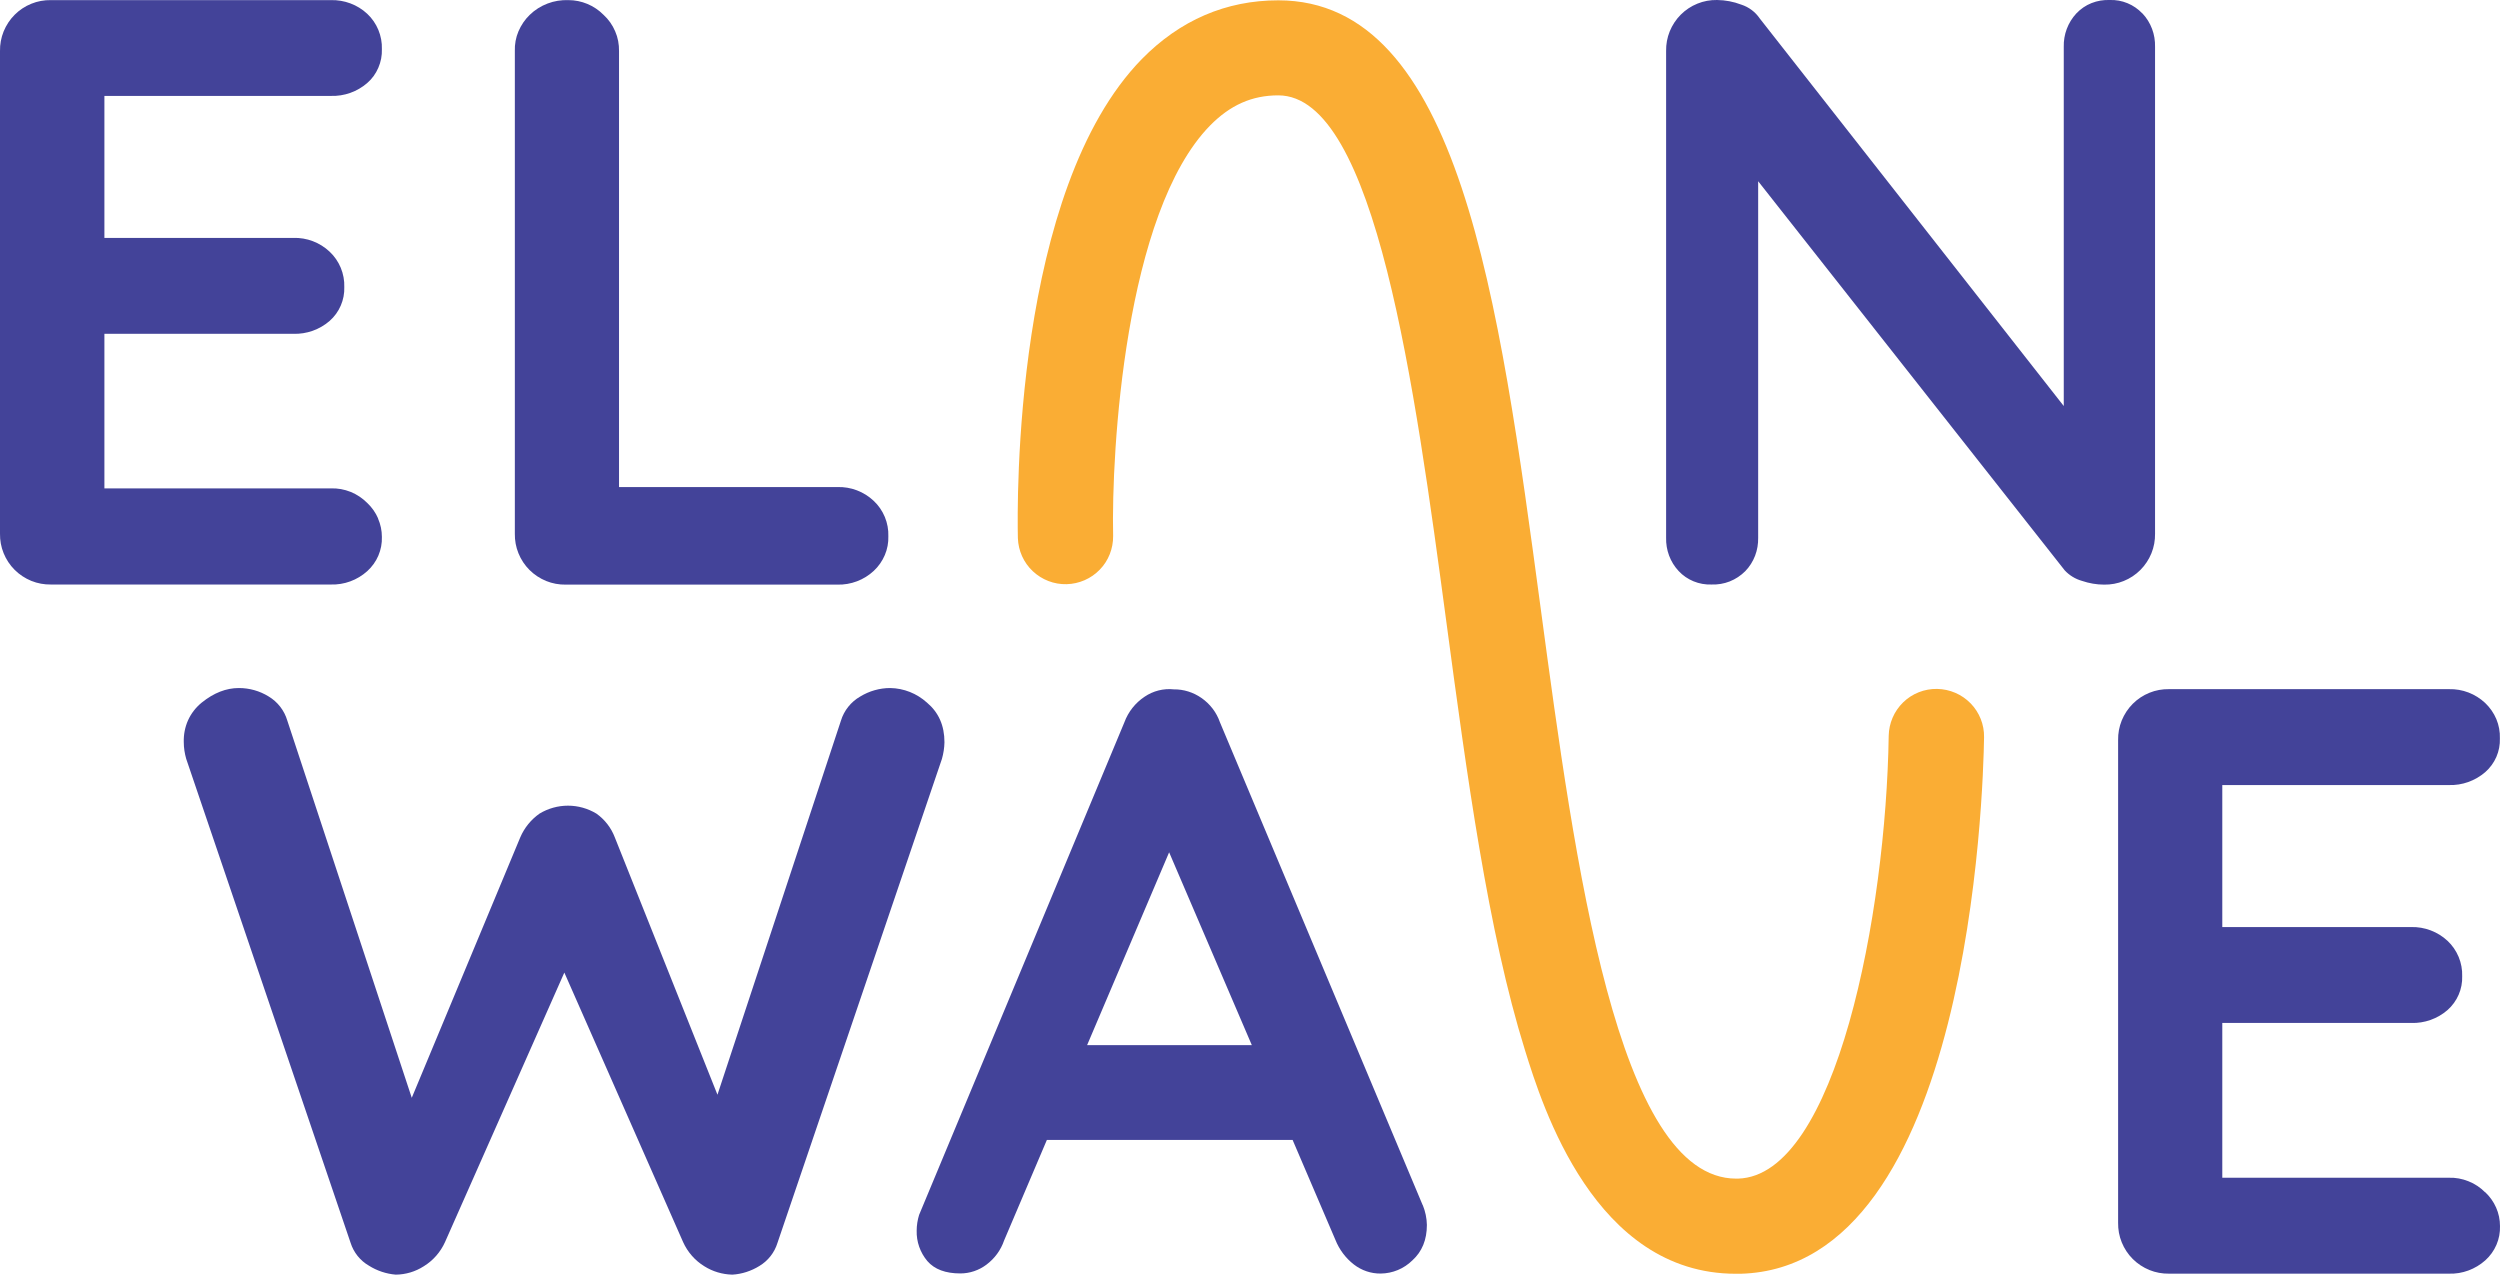 <?xml version="1.0" encoding="UTF-8"?> <svg xmlns="http://www.w3.org/2000/svg" id="Layer_2" data-name="Layer 2" viewBox="0 0 226.77 115.63"><g id="Layer_2-2" data-name="Layer 2"><g><g><path d="m34.3,47.03c-.23-.53-.56-1-.98-1.4-.43-.43-.94-.78-1.51-1.01-.57-.23-1.18-.34-1.79-.32H9.47v-14.02h17.13c1.21.04,2.39-.38,3.3-1.17.43-.38.78-.85,1.01-1.39.23-.53.34-1.11.32-1.68.02-.6-.09-1.19-.32-1.75-.23-.55-.57-1.05-1.01-1.46-.89-.84-2.08-1.29-3.3-1.25H9.47v-12.88h20.54c1.21.04,2.39-.38,3.3-1.17.44-.38.78-.85,1.01-1.39.23-.53.34-1.11.32-1.68.02-.6-.09-1.19-.32-1.75-.23-.55-.57-1.05-1.01-1.46C32.42.42,31.23-.02,30.01.01H4.62c-.61-.01-1.22.1-1.78.33-.57.23-1.08.57-1.51,1-.43.43-.77.95-1,1.51C.1,3.42-.01,4.02,0,4.63v43.77c-.01.61.1,1.22.33,1.78.23.57.57,1.08,1,1.51.43.43.95.77,1.51,1,.57.23,1.17.34,1.78.33h25.39c1.21.04,2.4-.4,3.3-1.21.43-.39.78-.87,1.01-1.41.23-.54.34-1.12.32-1.7,0-.58-.12-1.14-.35-1.67Z" fill="#434399"></path><path d="m84.08,63.73c-.92-.83-2.1-1.3-3.33-1.32-.96,0-1.9.27-2.72.77-.84.48-1.47,1.27-1.75,2.19l-11.2,33.93-9.31-23.34c-.33-.87-.91-1.62-1.67-2.16-.78-.47-1.67-.72-2.58-.72s-1.8.25-2.58.72c-.77.54-1.38,1.29-1.75,2.16l-9.84,23.62-11.29-34.22c-.27-.92-.88-1.7-1.7-2.19-.81-.5-1.74-.76-2.69-.76-1.16,0-2.28.44-3.37,1.32-.53.43-.96.98-1.24,1.6-.28.62-.41,1.31-.39,1.99,0,.51.08,1.02.22,1.51l14.91,43.9c.28.88.87,1.62,1.67,2.08.73.46,1.57.74,2.43.81.9-.01,1.78-.27,2.54-.76.85-.52,1.52-1.29,1.93-2.2l10.82-24.44,10.77,24.44c.41.91,1.08,1.68,1.93,2.2.76.48,1.64.74,2.54.76.87-.05,1.72-.33,2.46-.79.78-.47,1.36-1.21,1.63-2.08l14.92-43.91c.14-.49.22-1,.23-1.51,0-1.52-.53-2.71-1.59-3.6Z" fill="#434399"></path><path d="m129.05,109.32l-18.39-43.8c-.31-.9-.9-1.67-1.68-2.21-.73-.51-1.61-.79-2.5-.78-.94-.1-1.88.14-2.66.67-.84.56-1.48,1.37-1.83,2.32l-18.62,44.68c-.14.46-.22.94-.22,1.42-.03,1.01.32,2,.97,2.77.65.75,1.65,1.12,2.99,1.12.85,0,1.68-.28,2.36-.79.75-.56,1.31-1.32,1.61-2.2l3.88-9.12h22.29l3.88,9.06c.35.88.93,1.66,1.68,2.24.7.54,1.55.83,2.43.82,1.08-.01,2.11-.44,2.88-1.2.87-.79,1.31-1.86,1.31-3.21-.01-.61-.14-1.22-.37-1.79Zm-30.44-14.52l7.44-17.49,7.5,17.49h-14.95Z" fill="#434399"></path><path d="m225.42,108.15c-.43-.43-.94-.78-1.51-1-.57-.23-1.17-.34-1.79-.32h-20.54v-14.04h17.13c1.21.04,2.39-.38,3.3-1.17.43-.38.78-.86,1.01-1.39.23-.53.34-1.11.32-1.68.02-.6-.09-1.19-.32-1.75-.23-.55-.57-1.05-1.01-1.46-.89-.83-2.08-1.28-3.3-1.25h-17.13v-12.88h20.55c1.21.04,2.38-.38,3.3-1.17.43-.38.78-.85,1.01-1.38.23-.53.34-1.11.32-1.68.02-.6-.09-1.2-.32-1.75-.23-.55-.58-1.05-1.01-1.46-.89-.84-2.07-1.29-3.29-1.26h-25.39c-.61-.01-1.22.1-1.78.33-.57.23-1.08.57-1.51,1-.43.43-.77.95-1,1.51-.23.57-.34,1.17-.33,1.78v43.78c-.01.61.1,1.22.33,1.78.23.57.57,1.08,1,1.51.43.43.95.77,1.51,1,.57.23,1.17.34,1.78.33h25.39c1.21.04,2.39-.4,3.3-1.21.43-.39.78-.87,1.01-1.41.23-.54.34-1.12.32-1.7,0-.58-.12-1.15-.35-1.67-.23-.53-.57-1-.99-1.4Z" fill="#434399"></path><path d="m80.26,46.89c-.23-.55-.57-1.05-1.01-1.46-.89-.84-2.08-1.29-3.3-1.25h-19.8s0-39.54,0-39.54c.01-.62-.1-1.23-.35-1.8-.24-.57-.6-1.08-1.06-1.5C53.9.49,52.75.01,51.55.01c-.64-.02-1.28.08-1.88.31-.6.23-1.15.57-1.61,1.02-.44.42-.79.94-1.03,1.5s-.35,1.18-.33,1.79v43.78c-.01.61.1,1.22.33,1.78.23.57.57,1.08,1,1.51.43.43.95.77,1.51,1,.57.23,1.17.34,1.78.33h24.64c1.22.03,2.41-.42,3.3-1.25.43-.4.77-.89,1-1.43.23-.54.34-1.13.32-1.71.02-.6-.09-1.19-.32-1.75Z" fill="#434399"></path><path d="m194.33,1.22c-.38-.4-.84-.72-1.35-.93-.51-.21-1.06-.31-1.61-.29-.56-.02-1.12.07-1.65.28s-.99.53-1.38.94c-.76.82-1.17,1.91-1.14,3.03v32.58L159.62,1.67c-.4-.59-.99-1.03-1.67-1.25-.7-.27-1.45-.41-2.2-.42-.61-.01-1.22.1-1.78.33-.57.23-1.08.57-1.51,1-.43.43-.77.95-1,1.51-.23.57-.34,1.17-.33,1.78v44.15c-.03,1.12.37,2.21,1.14,3.03.38.41.84.72,1.35.93.51.21,1.07.31,1.62.29.57.02,1.13-.07,1.66-.28.53-.21,1.01-.53,1.41-.93.39-.4.69-.88.89-1.4.2-.52.29-1.08.28-1.63V16.44l27.81,35.3c.42.45.96.78,1.56.95.65.22,1.32.34,2.01.34.61.01,1.22-.1,1.78-.33.57-.23,1.08-.57,1.51-1,.43-.43.77-.95,1-1.51.23-.57.34-1.17.33-1.78V4.25c.03-1.12-.37-2.21-1.14-3.03Z" fill="#434399"></path></g><path d="m157.45,115.54c-12.8,0-17.54-15.2-19.11-20.24-3.37-10.79-5.29-25.06-7.14-38.86-2.86-21.3-6.42-47.79-15.25-47.79-2.39,0-4.36.88-6.19,2.74-7.72,7.89-8.96,29.55-8.79,37.23.01,1.14-.42,2.24-1.21,3.05-.79.82-1.87,1.29-3.01,1.32-1.14.03-2.24-.4-3.07-1.18-.83-.78-1.31-1.86-1.35-2.99-.07-3.21-.39-31.56,11.25-43.47C107.04,1.83,111.21.03,115.95.03c16.39,0,20,26.84,23.82,55.28,3.09,23,6.93,51.6,17.72,51.6h.16c8.91-.24,13.43-24.1,13.67-40.16.02-1.15.49-2.24,1.31-3.04.82-.8,1.93-1.24,3.08-1.22,1.15.02,2.24.49,3.04,1.31.8.82,1.24,1.93,1.22,3.07-.07,4.92-1.31,48.11-22.09,48.67h-.44Z" fill="#faad34"></path></g></g></svg> 